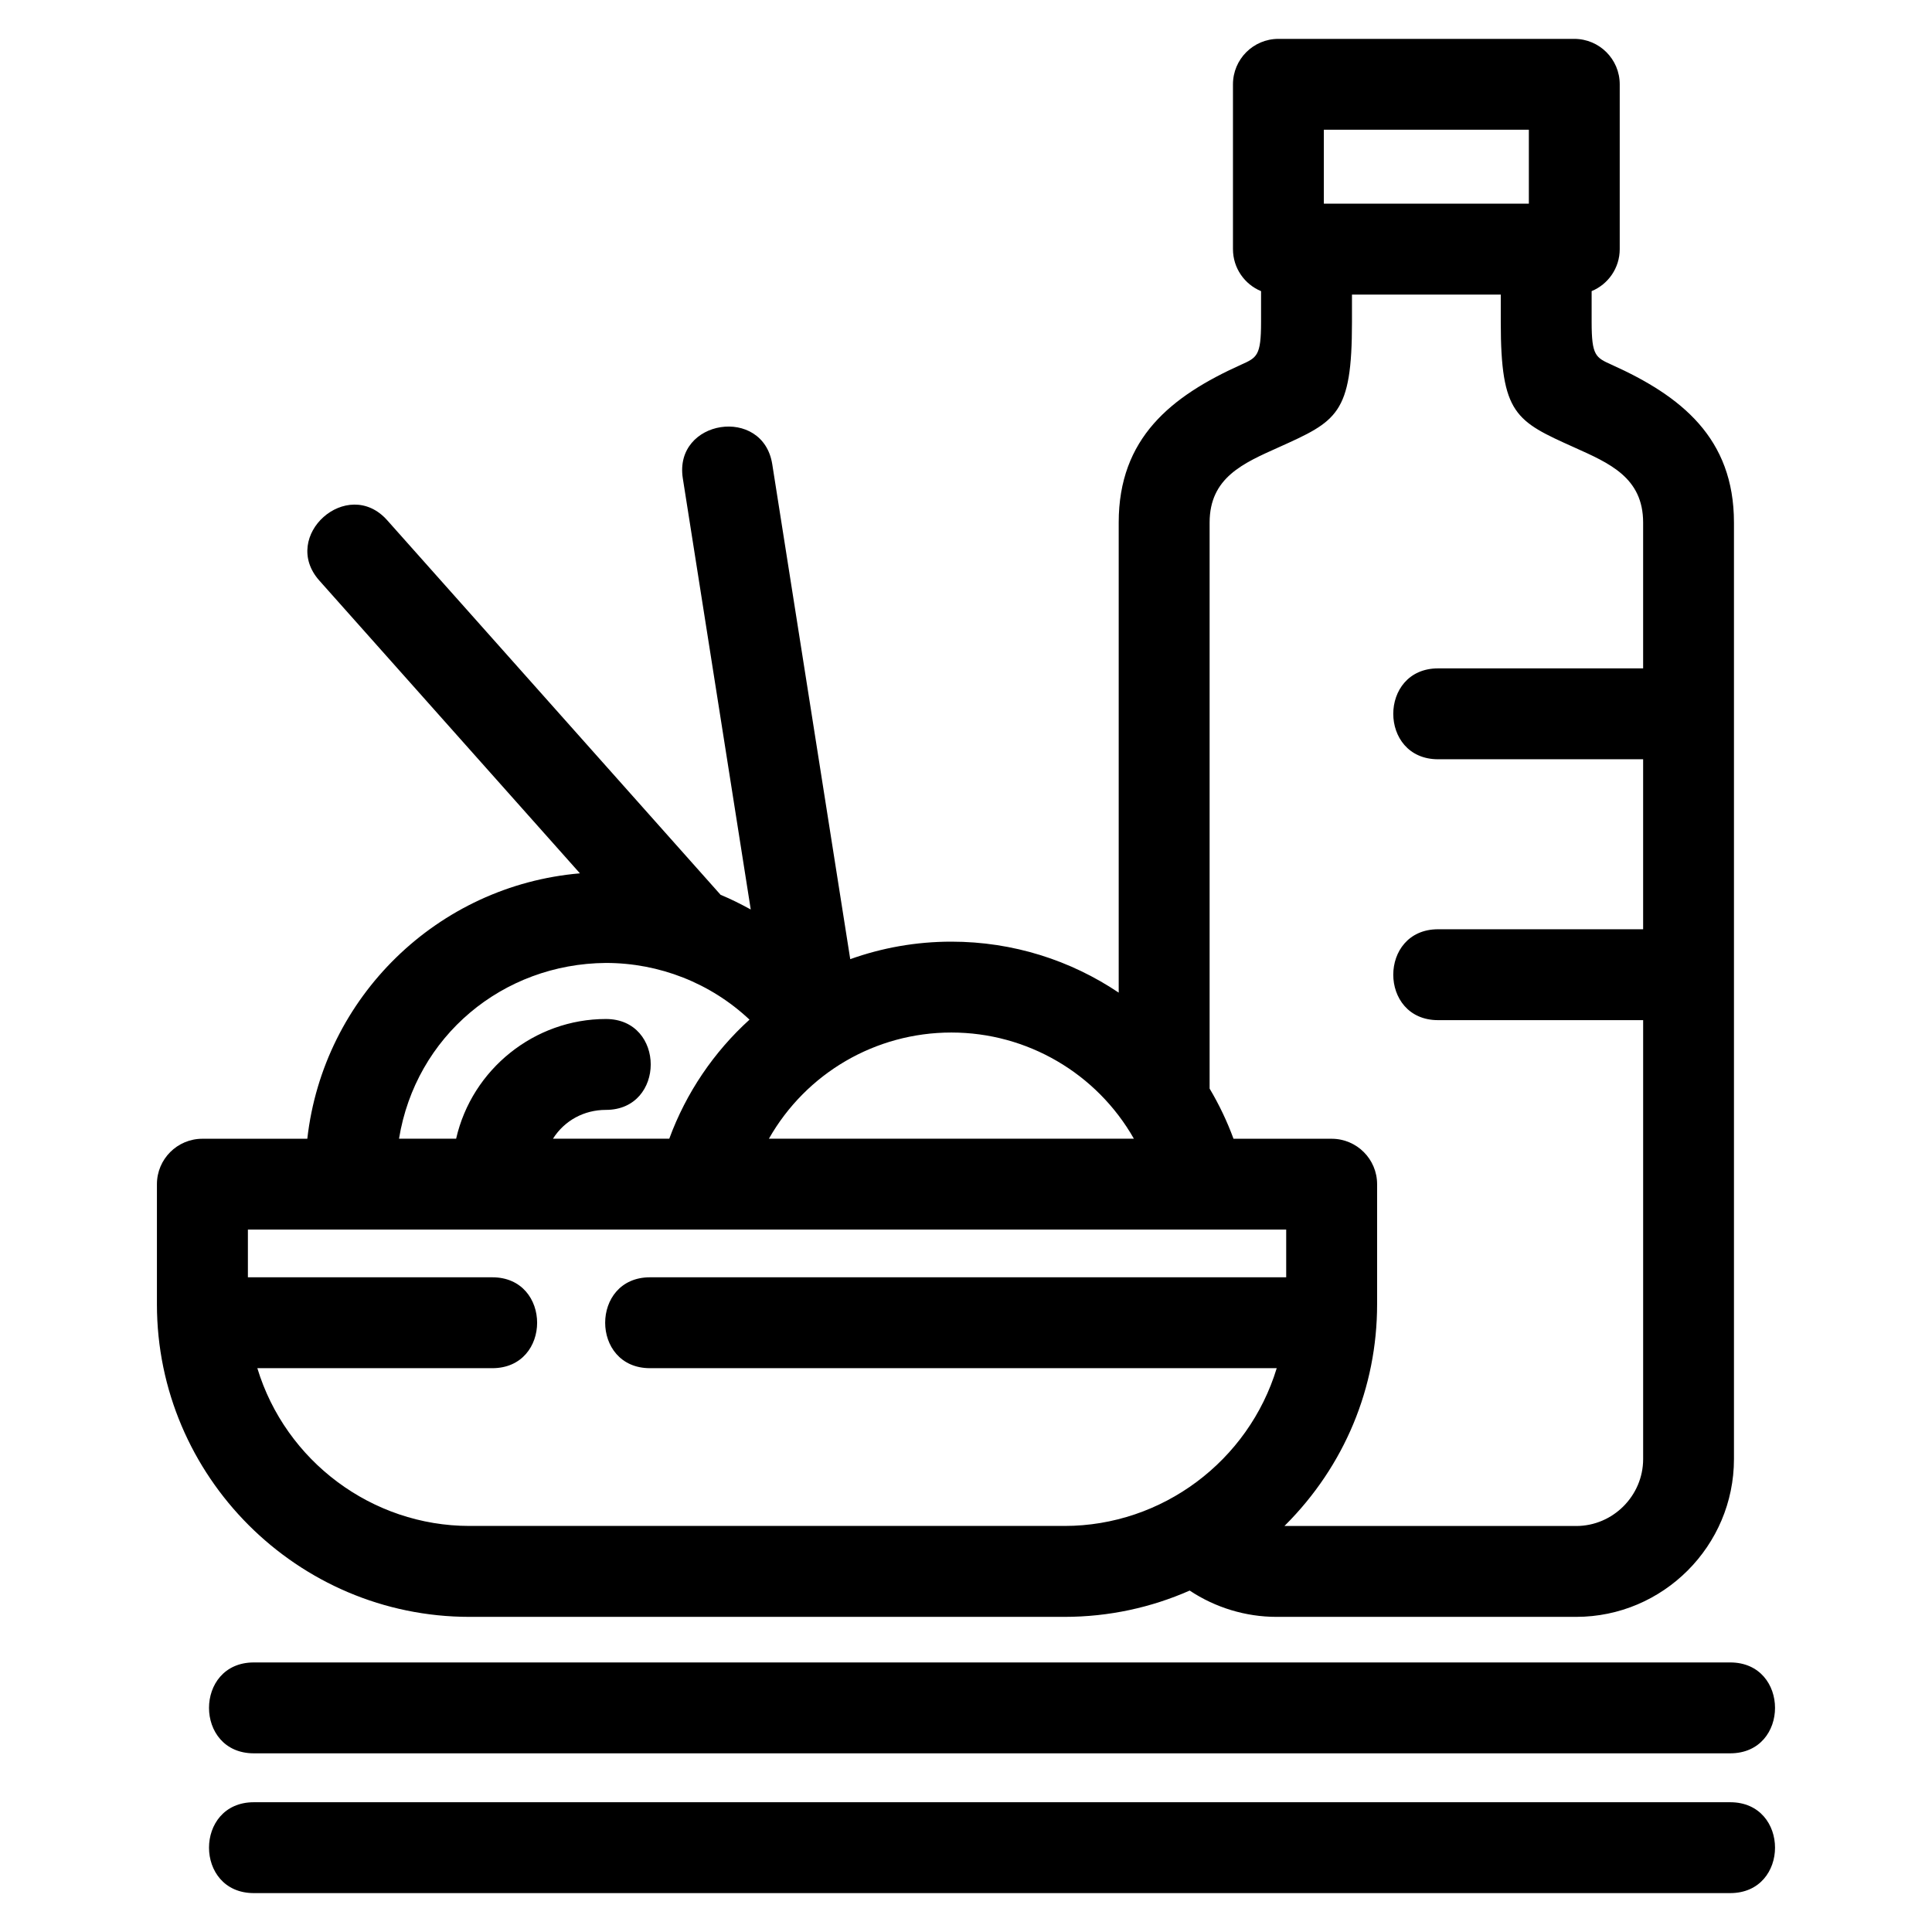 <?xml version="1.0" encoding="UTF-8"?>
<!-- Uploaded to: SVG Repo, www.svgrepo.com, Generator: SVG Repo Mixer Tools -->
<svg fill="#000000" width="800px" height="800px" version="1.1" viewBox="144 144 512 512" xmlns="http://www.w3.org/2000/svg">
 <path d="m197.64 445.78h27.801c4.242-37.559 34.52-67.117 72.246-70.336l-69.055-77.582c-10.504-11.805 7.469-27.801 17.977-15.996l88.355 99.266c2.832 1.172 5.332 2.441 7.992 3.891l-18.008-114.29c-2.41-15.598 21.305-19.262 23.715-3.664l20.66 131.12c8.379-3.004 17.406-4.641 26.801-4.641 16.395 0 31.652 4.977 44.344 13.508v-124.57c0-22.398 13.883-33.488 32.441-41.84 4.207-1.891 5.285-2.379 5.285-11.266v-8.223c-4.367-1.809-7.445-6.109-7.445-11.141v-43.672c0-6.652 5.391-12.043 12.043-12.043h78.41c6.648 0 12.043 5.391 12.043 12.043v43.672c0 5.023-3.078 9.332-7.445 11.133v8.23c0 8.891 1.078 9.371 5.277 11.266 18.445 8.301 32.441 19.422 32.441 41.84v248.18c0 23.027-18.793 41.82-41.82 41.82h-79.418c-8.176 0-16.199-2.453-23.004-6.969-10.168 4.481-21.391 6.969-33.176 6.969h-157.68c-45.598 0-82.832-37.215-82.832-82.824v-31.836c0-6.648 5.391-12.043 12.043-12.043zm404.88 175.83c15.84 0 15.84 24.082 0 24.082h-391.25c-15.84 0-15.84-24.082 0-24.082zm-391.25-12.961c-15.84 0-15.84-24.086 0-24.086h391.25c15.84 0 15.84 24.086 0 24.086zm313.84-194.3c-15.84 0-15.84-24.086 0-24.086h54.336v-45.051h-54.336c-15.84 0-15.84-24.086 0-24.086h54.336v-38.637c0-11.953-8.984-15.75-18.238-19.918-15.52-6.981-19.488-8.766-19.488-33.188v-7.32h-39.434v7.32c0 24.422-3.977 26.207-19.488 33.188-9.258 4.164-18.238 7.961-18.238 19.918v150c2.5 4.199 4.625 8.645 6.332 13.293h26.012c6.648 0 12.043 5.398 12.043 12.043v31.836c0 22.027-8.617 42.797-24.324 58.504l-0.238 0.238h77.328c9.73 0 17.738-8.008 17.738-17.738v-116.32zm-30.277-216.38h54.328v-19.59h-54.328zm-98.707 219.66c-20.09 0-38.469 10.734-48.359 28.141h96.727c-9.867-17.352-28.312-28.141-48.367-28.141zm-186.44 64.867h64.777c15.84 0 15.84 24.086 0 24.086h-62.266c7.481 24.625 30.367 41.809 56.234 41.809h157.68c25.859 0 48.754-17.184 56.234-41.809h-166.09c-15.84 0-15.84-24.086 0-24.086h168.6v-12.641h-275.16v12.641zm55.191-36.727c4.207-18.441 20.793-31.723 39.691-31.723 15.84 0 15.84 24.086 0 24.086-5.738 0-10.93 2.762-14.027 7.633h30.824c4.477-12.203 11.84-23 21.262-31.551-10.293-9.676-23.879-15.023-38.059-15.023-27.367 0.207-50.414 19.422-54.824 46.574h15.133z"/>
</svg>